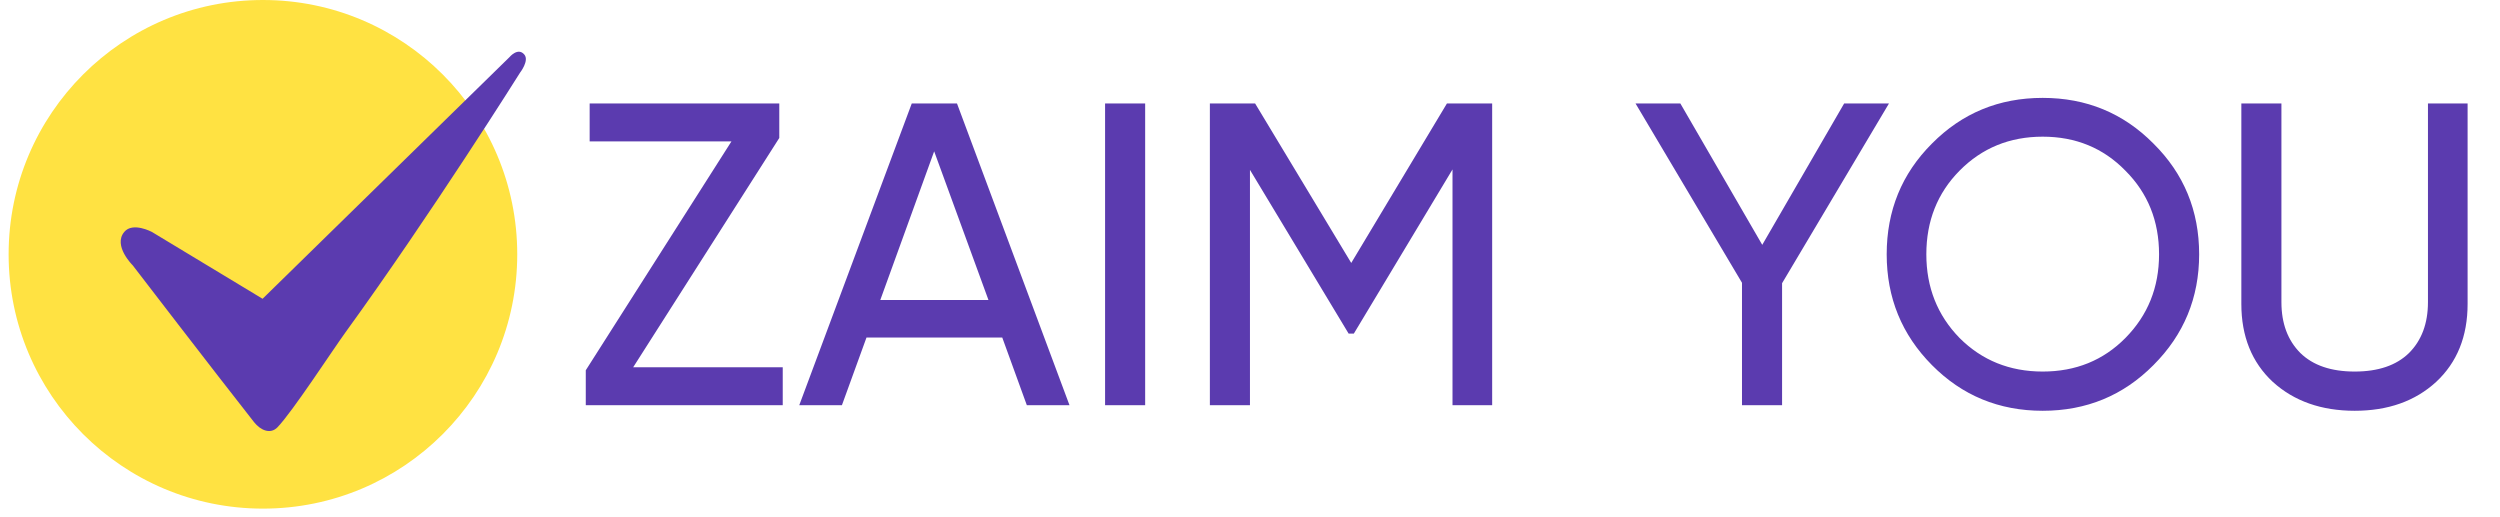 <svg width="290" height="60" viewBox="0 0 290 60" fill="none" xmlns="http://www.w3.org/2000/svg">
    <path d="M73.449 42.601H90.797V47H67.95V42.951L84.847 16.404H68.4V12.005H90.397V16.004L73.449 42.601ZM119.111 47L116.261 39.151H100.514L97.664 47H92.715L105.763 12.005H111.012L124.06 47H119.111ZM102.113 34.802H114.662L108.363 17.554L102.113 34.802ZM128.189 12.005H132.838V47H128.189V12.005ZM173.091 12.005V47H168.491V19.654L157.043 38.701H156.443L144.995 19.704V47H140.345V12.005H145.595L156.743 30.502L167.842 12.005H173.091ZM219.119 12.005L206.721 32.852V47H202.071V32.802L189.723 12.005H194.922L204.421 28.402L213.92 12.005H219.119ZM249.801 42.351C246.302 45.883 242.019 47.65 236.953 47.65C231.887 47.65 227.604 45.883 224.105 42.351C220.605 38.818 218.856 34.535 218.856 29.502C218.856 24.436 220.605 20.154 224.105 16.654C227.604 13.121 231.887 11.355 236.953 11.355C242.019 11.355 246.302 13.121 249.801 16.654C253.334 20.154 255.101 24.436 255.101 29.502C255.101 34.535 253.334 38.818 249.801 42.351ZM227.304 39.201C229.904 41.801 233.12 43.1 236.953 43.1C240.786 43.1 243.986 41.801 246.552 39.201C249.151 36.568 250.451 33.335 250.451 29.502C250.451 25.636 249.151 22.403 246.552 19.804C243.986 17.171 240.786 15.854 236.953 15.854C233.12 15.854 229.904 17.171 227.304 19.804C224.738 22.403 223.455 25.636 223.455 29.502C223.455 33.335 224.738 36.568 227.304 39.201ZM282.593 44.3C280.16 46.533 277.01 47.65 273.144 47.65C269.278 47.65 266.112 46.533 263.646 44.3C261.213 42.034 259.996 39.018 259.996 35.252V12.005H264.645V35.052C264.645 37.518 265.379 39.484 266.845 40.951C268.312 42.384 270.411 43.1 273.144 43.1C275.877 43.1 277.977 42.384 279.443 40.951C280.91 39.484 281.643 37.518 281.643 35.052V12.005H286.242V35.252C286.242 39.018 285.026 42.034 282.593 44.3Z"
          fill="#5B3BAF"/>
    <circle cx="30.5" cy="29.5" r="29.5" fill="#FFE242"/>
    <path d="M30.459 34.658L59.097 6.631C59.097 6.631 60.085 5.438 60.826 6.333C61.412 7.04 60.332 8.42 60.332 8.42C60.332 8.42 50.145 24.658 40.088 38.534C38.575 40.622 33.916 47.778 32.187 49.566C31.369 50.414 30.214 49.914 29.472 48.97C24.781 43.007 15.399 30.782 15.399 30.782C15.399 30.782 13.082 28.511 14.412 26.906C15.399 25.713 17.621 26.906 17.621 26.906L30.459 34.658Z"
          fill="#5B3BAF"/>
</svg>
